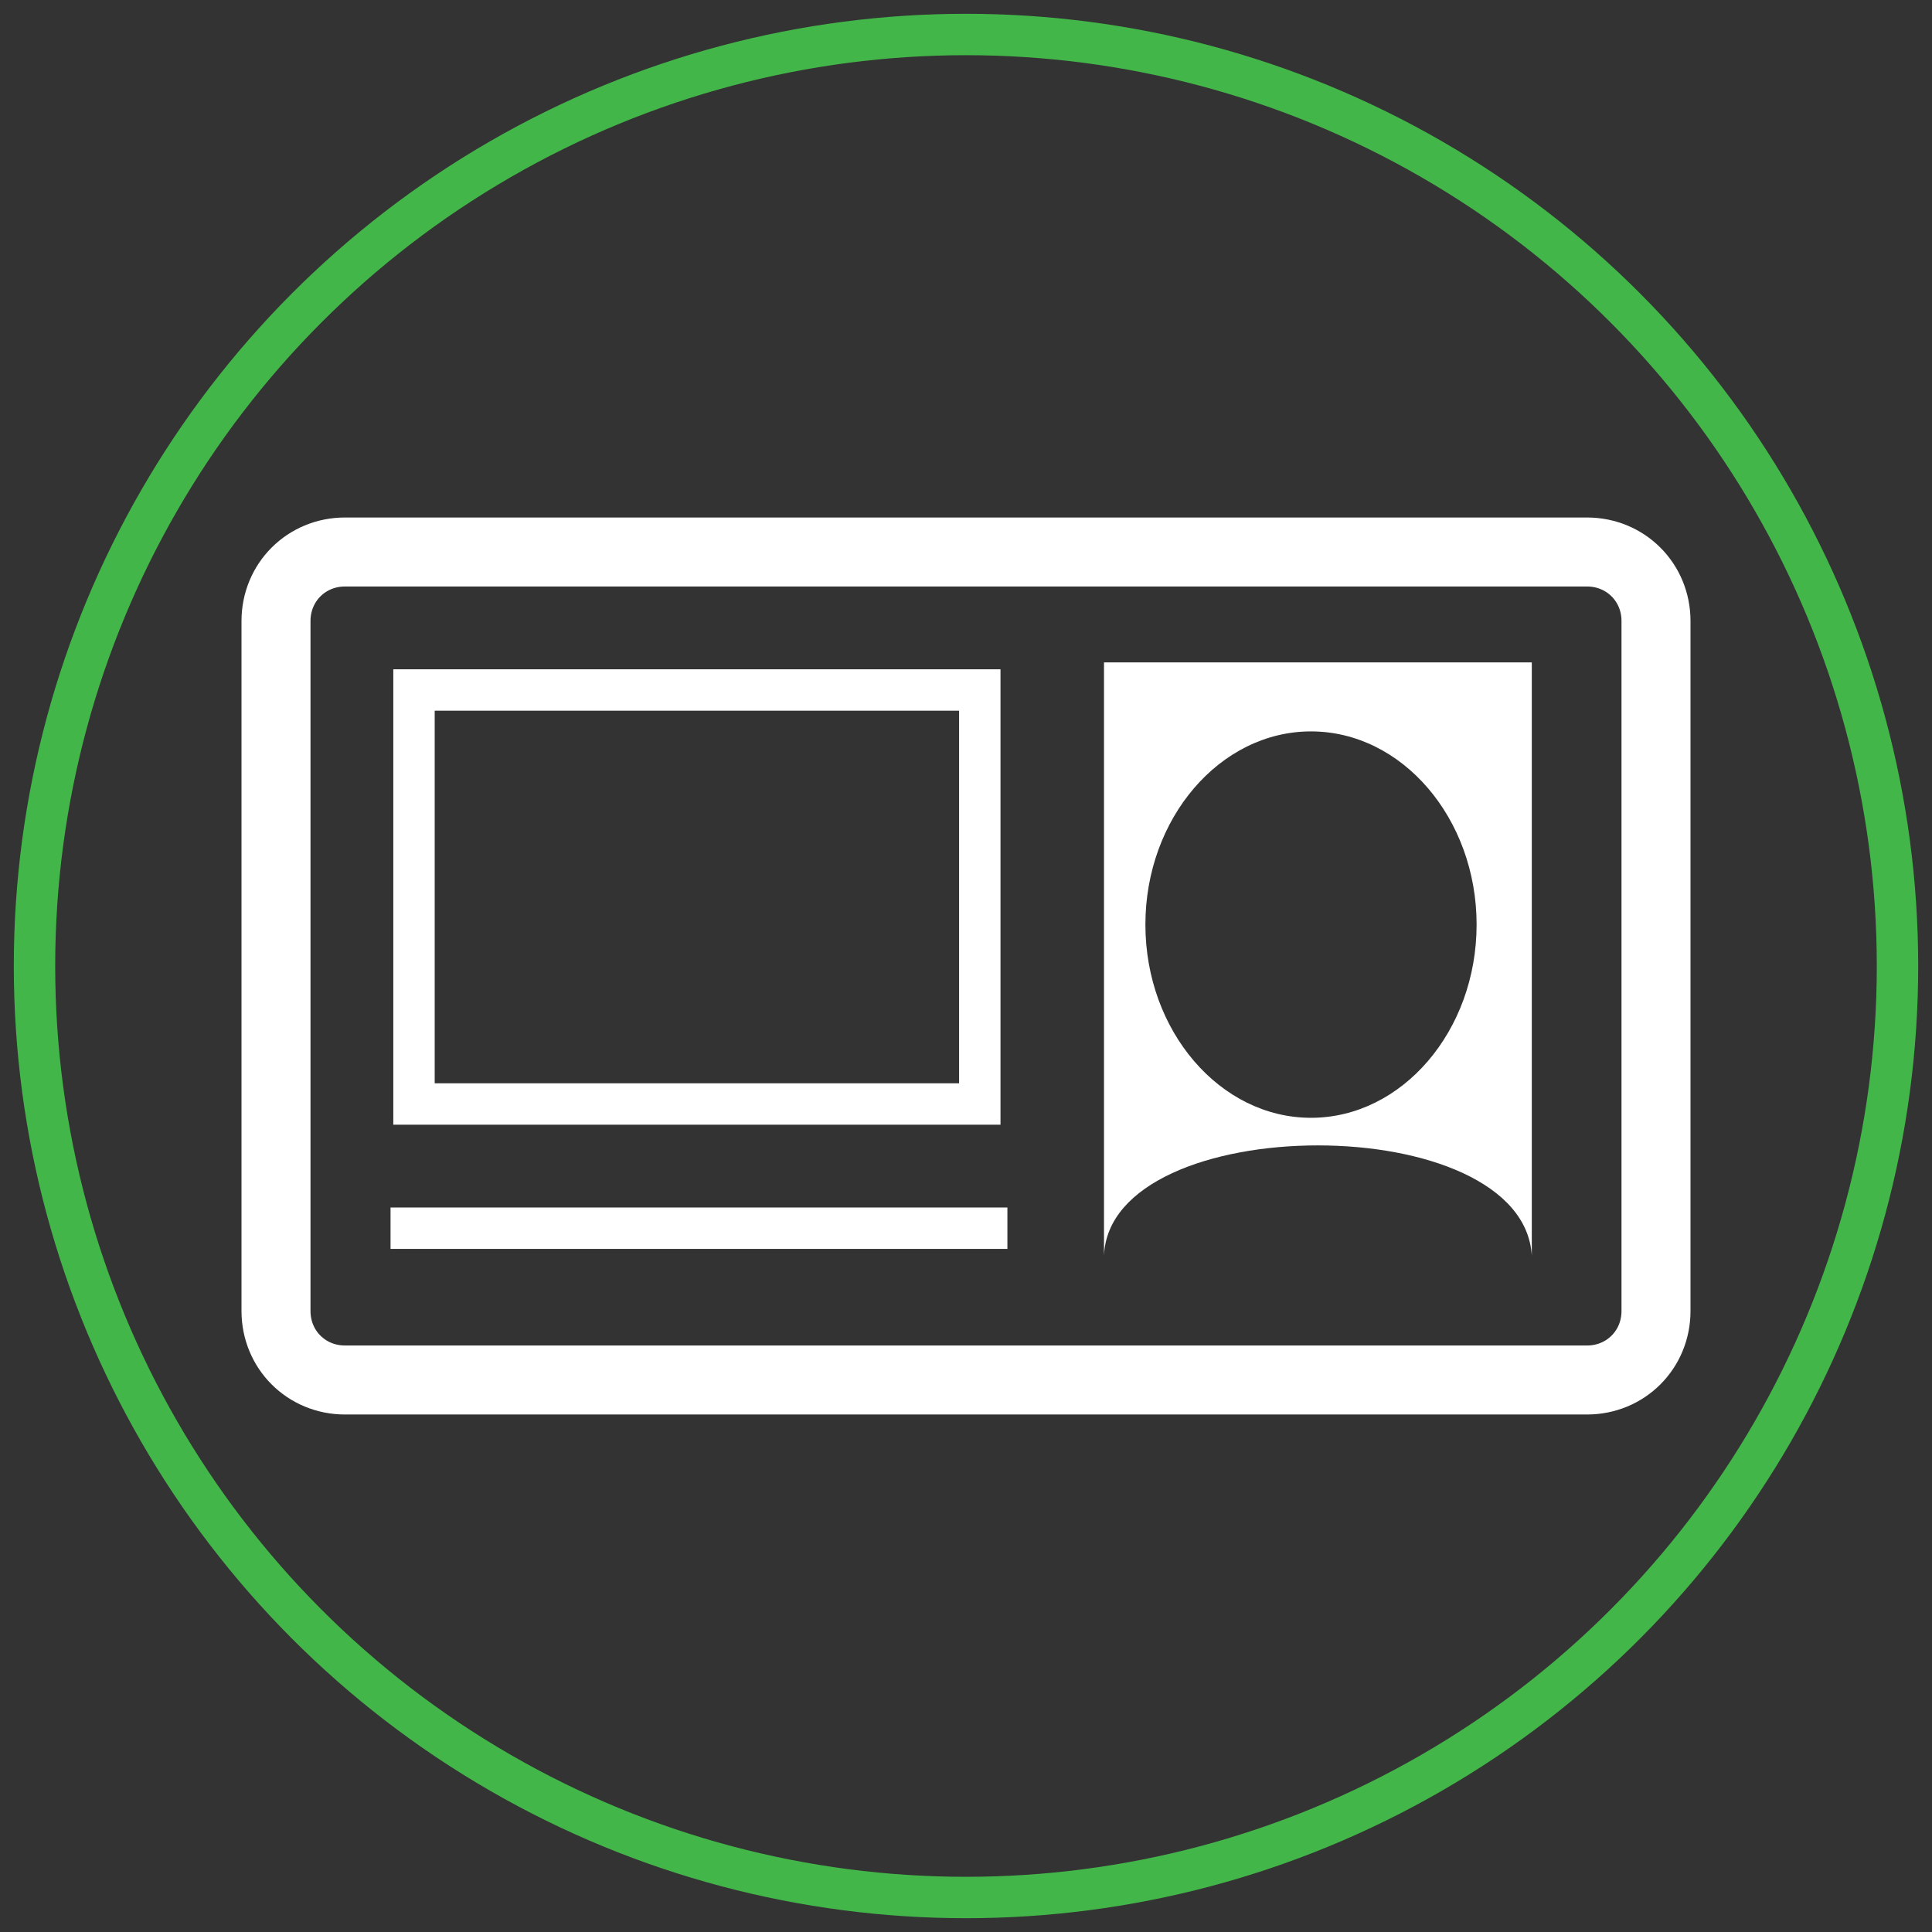 <svg xmlns="http://www.w3.org/2000/svg" width="70" height="70" viewBox="0 0 140 140">
<rect x="0" y="0" width="140" height="140" fill="#333333" stroke="none"/>
<style type="text/css">
.id1{fill:none;stroke:#43B649;stroke-width:3;}
.id2{fill:none;stroke:#fff;stroke-width:3;}
.id3{fill:#fff;}
</style>
<circle class="id1" cx="70" cy="70" r="67.5"/>
<path class="id2" d="M120,95c0,2.8-2.2,5-5,5H25c-2.8,0-5-2.2-5-5V45c0-2.8,2.2-5,5-5h90c2.8,0,5,2.2,5,5V95z" style="stroke-width: 5;"/>
<path class="id3" d="M80,48v43h0c0.2-5.3,7.8-8,15.5-8s15.2,2.7,15.5,8h0V48H80z M95,81c-6.6,0-12-6.3-12-14c0-7.7,5.4-14,12-14c6.6,0,12,6.3,12,14C107,74.7,101.6,81,95,81z"/>
<line class="id2" x1="73" y1="89" x2="28.3" y2="89"/>
<rect class="id2" x="30" y="50" width="41" height="30"/>
</svg>